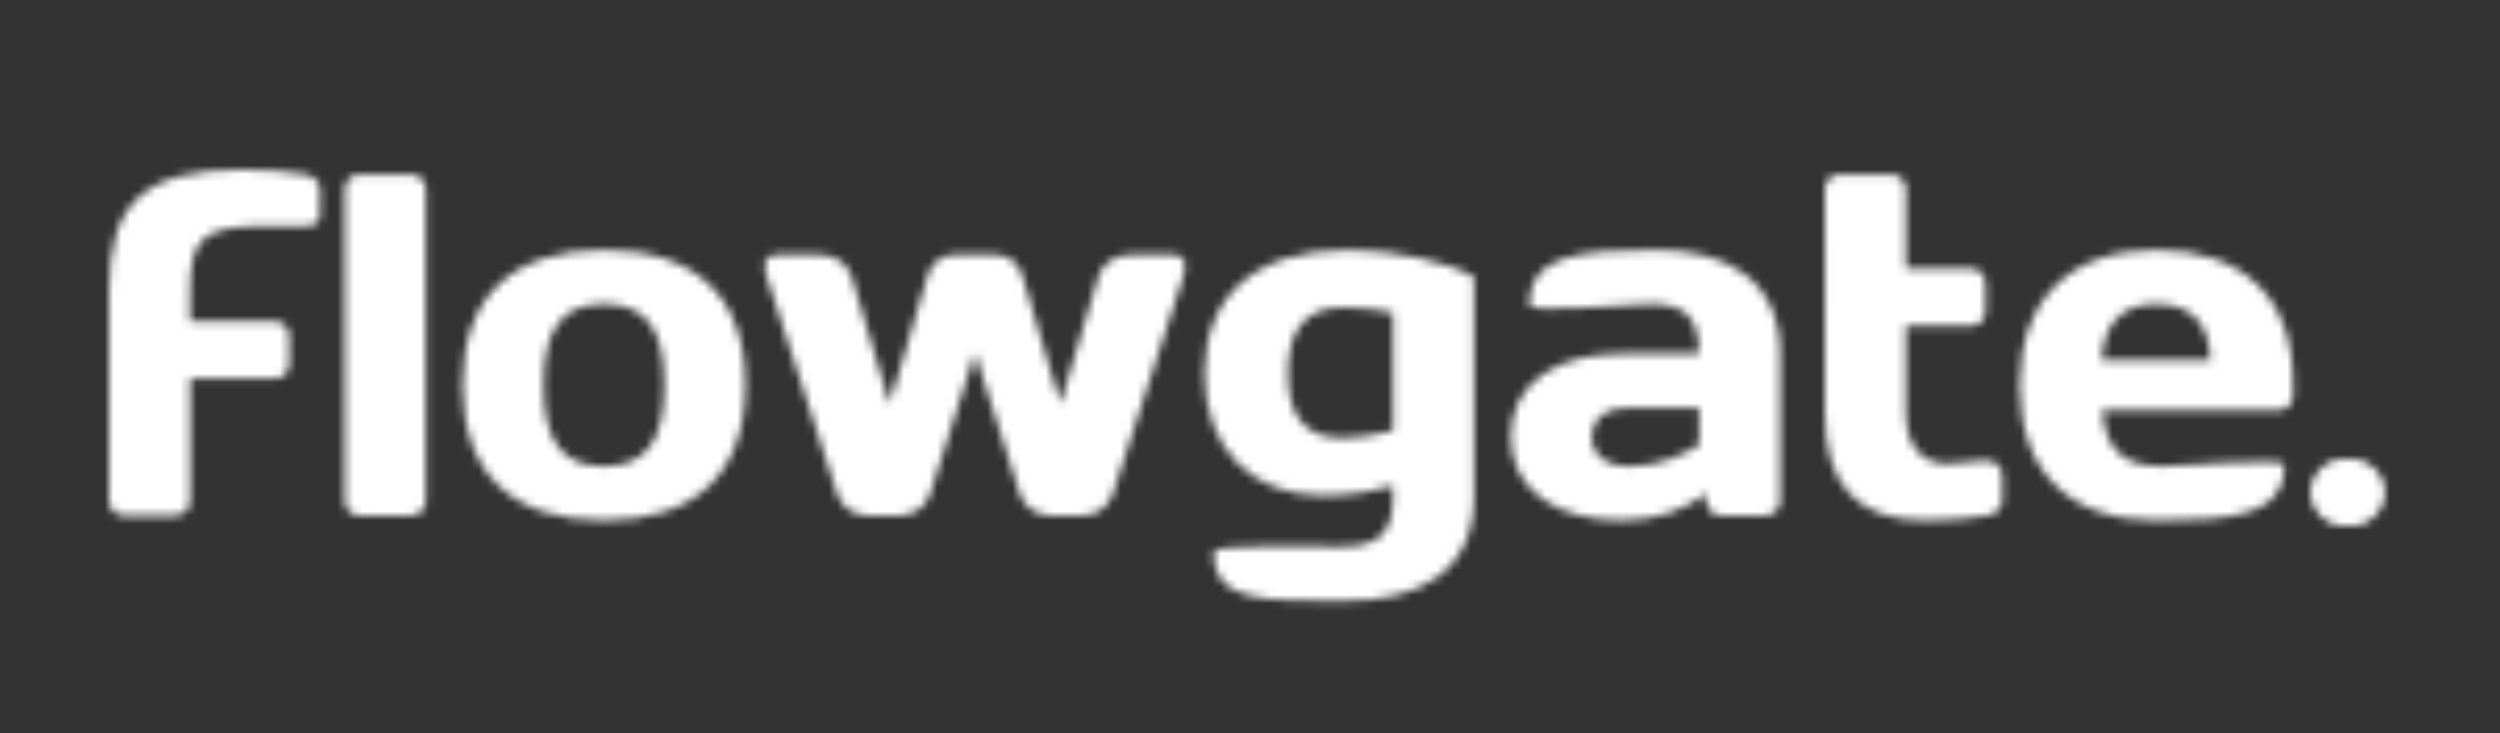 <svg width="300" height="88" xmlns="http://www.w3.org/2000/svg" xmlns:xlink="http://www.w3.org/1999/xlink"><rect width="100%" height="100%" fill="#333333" stroke="none"/><defs><path d="M8.403 40.968h-6.27c-.977 0-1.725-.76-1.725-1.754V1.804C.408.81 1.156.05 2.134.05h6.27c.977 0 1.725.76 1.725 1.754v37.41c0 .994-.748 1.754-1.726 1.754zm23.103-5.904c4.89 0 7.247-2.864 7.247-9.762 0-6.897-2.358-9.703-7.247-9.703-4.889 0-7.247 2.806-7.247 9.703 0 6.898 2.358 9.762 7.247 9.762zm0-25.953c10.871 0 16.968 5.436 16.968 16.191 0 10.756-6.097 16.25-16.968 16.25-10.87 0-16.967-5.494-16.967-16.25 0-10.755 6.096-16.191 16.967-16.191zm42.046.584h4.946c1.61 0 2.76.994 3.221 2.514l4.544 15.373 4.601-15.373c.518-1.637 2.129-2.514 3.797-2.514h5.234c1.323 0 1.61 1.052 1.15 2.514l-8.513 26.246c-.517 1.578-2.07 2.513-3.566 2.513h-3.968c-1.438 0-3.049-.935-3.567-2.513l-5.406-17.01-5.407 17.01c-.517 1.578-2.128 2.513-3.566 2.513h-3.969c-1.495 0-3.048-.935-3.566-2.513l-8.512-26.246c-.46-1.462-.173-2.514 1.15-2.514h5.234c1.668 0 3.279.877 3.796 2.514l4.602 15.373L70.33 12.21c.46-1.52 1.61-2.514 3.22-2.514zm44.23 28.876c-8.397 0-14.206-5.494-14.206-14.613 0-9.353 6.04-14.847 17.255-14.847 5.464 0 12.079 1.461 15.07 3.215v26.42c0 8.944-6.5 12.452-15.357 12.452-9.894 0-15.875.233-15.875-5.846 0-.994 12.25-.643 15.184-.643 4.43 0 6.327-1.403 6.327-5.962v-1.345c-2.243.585-4.774 1.17-8.397 1.17zm-4.198-14.613c0 4.852 1.898 7.716 6.5 7.716 1.61 0 3.853-.292 6.096-.877V16.651c-1.323-.35-3.566-.643-5.924-.643-4.774 0-6.672 2.864-6.672 7.95zm40.99 11.106c3.452 0 6.328-1.286 8.34-2.572V28.05h-8.627c-2.703 0-4.256 1.52-4.256 3.449 0 2.045 1.553 3.565 4.544 3.565zm8.34-13.503c0-4.56-1.897-5.962-5.75-5.962-2.36 0-14.61 1.13-14.61.136 0-6.079 5.981-6.624 15.3-6.624 8.282 0 14.781 3.507 14.781 12.45v17.653c0 .994-.747 1.754-1.725 1.754h-5.407c-.978 0-1.725-.76-1.725-1.754v-.876c-2.589 1.87-5.752 3.215-10.181 3.215-7.535 0-13.287-3.45-13.287-10.054 0-6.606 5.752-9.938 13.287-9.938h9.318zm36.371 17.653c0 .877-.748 1.579-1.725 1.754-1.726.35-4.89.585-7.478.585-8.052 0-12.078-4.092-12.078-12.86V1.803c0-.993.747-1.753 1.725-1.753H186c.977 0 1.725.76 1.725 1.754v9.528h7.822c.978 0 1.726.76 1.726 1.753v3.39c0 .995-.748 1.754-1.726 1.754h-7.822v10.464c0 3.975 2.013 6.079 4.947 6.079 1.495 0 2.588-.35 3.853-.35h1.036c.977 0 1.725.76 1.725 1.753v3.04zm33.169-10.872h-21.167c.403 4.676 2.473 6.722 7.19 6.722 2.416 0 14.667-1.13 14.667-.136 0 6.08-6.155 6.625-15.357 6.625-10.239 0-16.393-5.612-16.393-16.192 0-10.522 6.212-16.25 16.393-16.25 10.238 0 16.392 5.553 16.392 15.84v1.637c0 .994-.748 1.754-1.725 1.754zm-14.667-12.743c-4.142 0-6.327 2.338-6.557 6.722h13.056c-.172-4.384-2.243-6.722-6.5-6.722z" id="a"/><path d="M0 4.007C0 1.794 1.767 0 3.95 0h1.046c2.182 0 3.95 1.799 3.95 4.007 0 2.214-1.767 4.008-3.95 4.008H3.95C1.768 8.015 0 6.216 0 4.007z" id="c"/><path d="M0 39.749V14.614C0 4.092 4.026 0 16.105 0c2.588 0 5.752.234 7.477.585.978.175 1.726.876 1.726 1.753v3.157c0 .993-.748 1.286-1.726 1.286h-4.889c-7.535 0-8.973 1.52-8.973 7.833v3.585h10.181c.978 0 1.726.76 1.726 1.753v3.39c0 .994-.748 1.754-1.726 1.754H9.721V39.75c0 .994-.748 1.753-1.726 1.753h-6.27C.749 41.502 0 40.742 0 39.75z" id="e"/></defs><g fill="none" fill-rule="evenodd"><g transform="translate(40.978 20.89)"><mask id="b" fill="#fff"><use xlink:href="#a"/></mask><path fill="#FFF" mask="url(#b)" d="M-2.223 53.87H236.81V-2.62H-2.223z"/></g><g transform="translate(277.257 55.087)"><mask id="d" fill="#fff"><use xlink:href="#c"/></mask><path fill="#FFF" mask="url(#d)" d="M-2.631 10.686h14.208V-2.672H-2.63z"/></g><g transform="translate(13.088 20.356)"><mask id="f" fill="#fff"><use xlink:href="#e"/></mask><path fill="#FFF" mask="url(#f)" d="M-2.631 44.174h30.57V-2.672h-30.57z"/></g></g></svg>